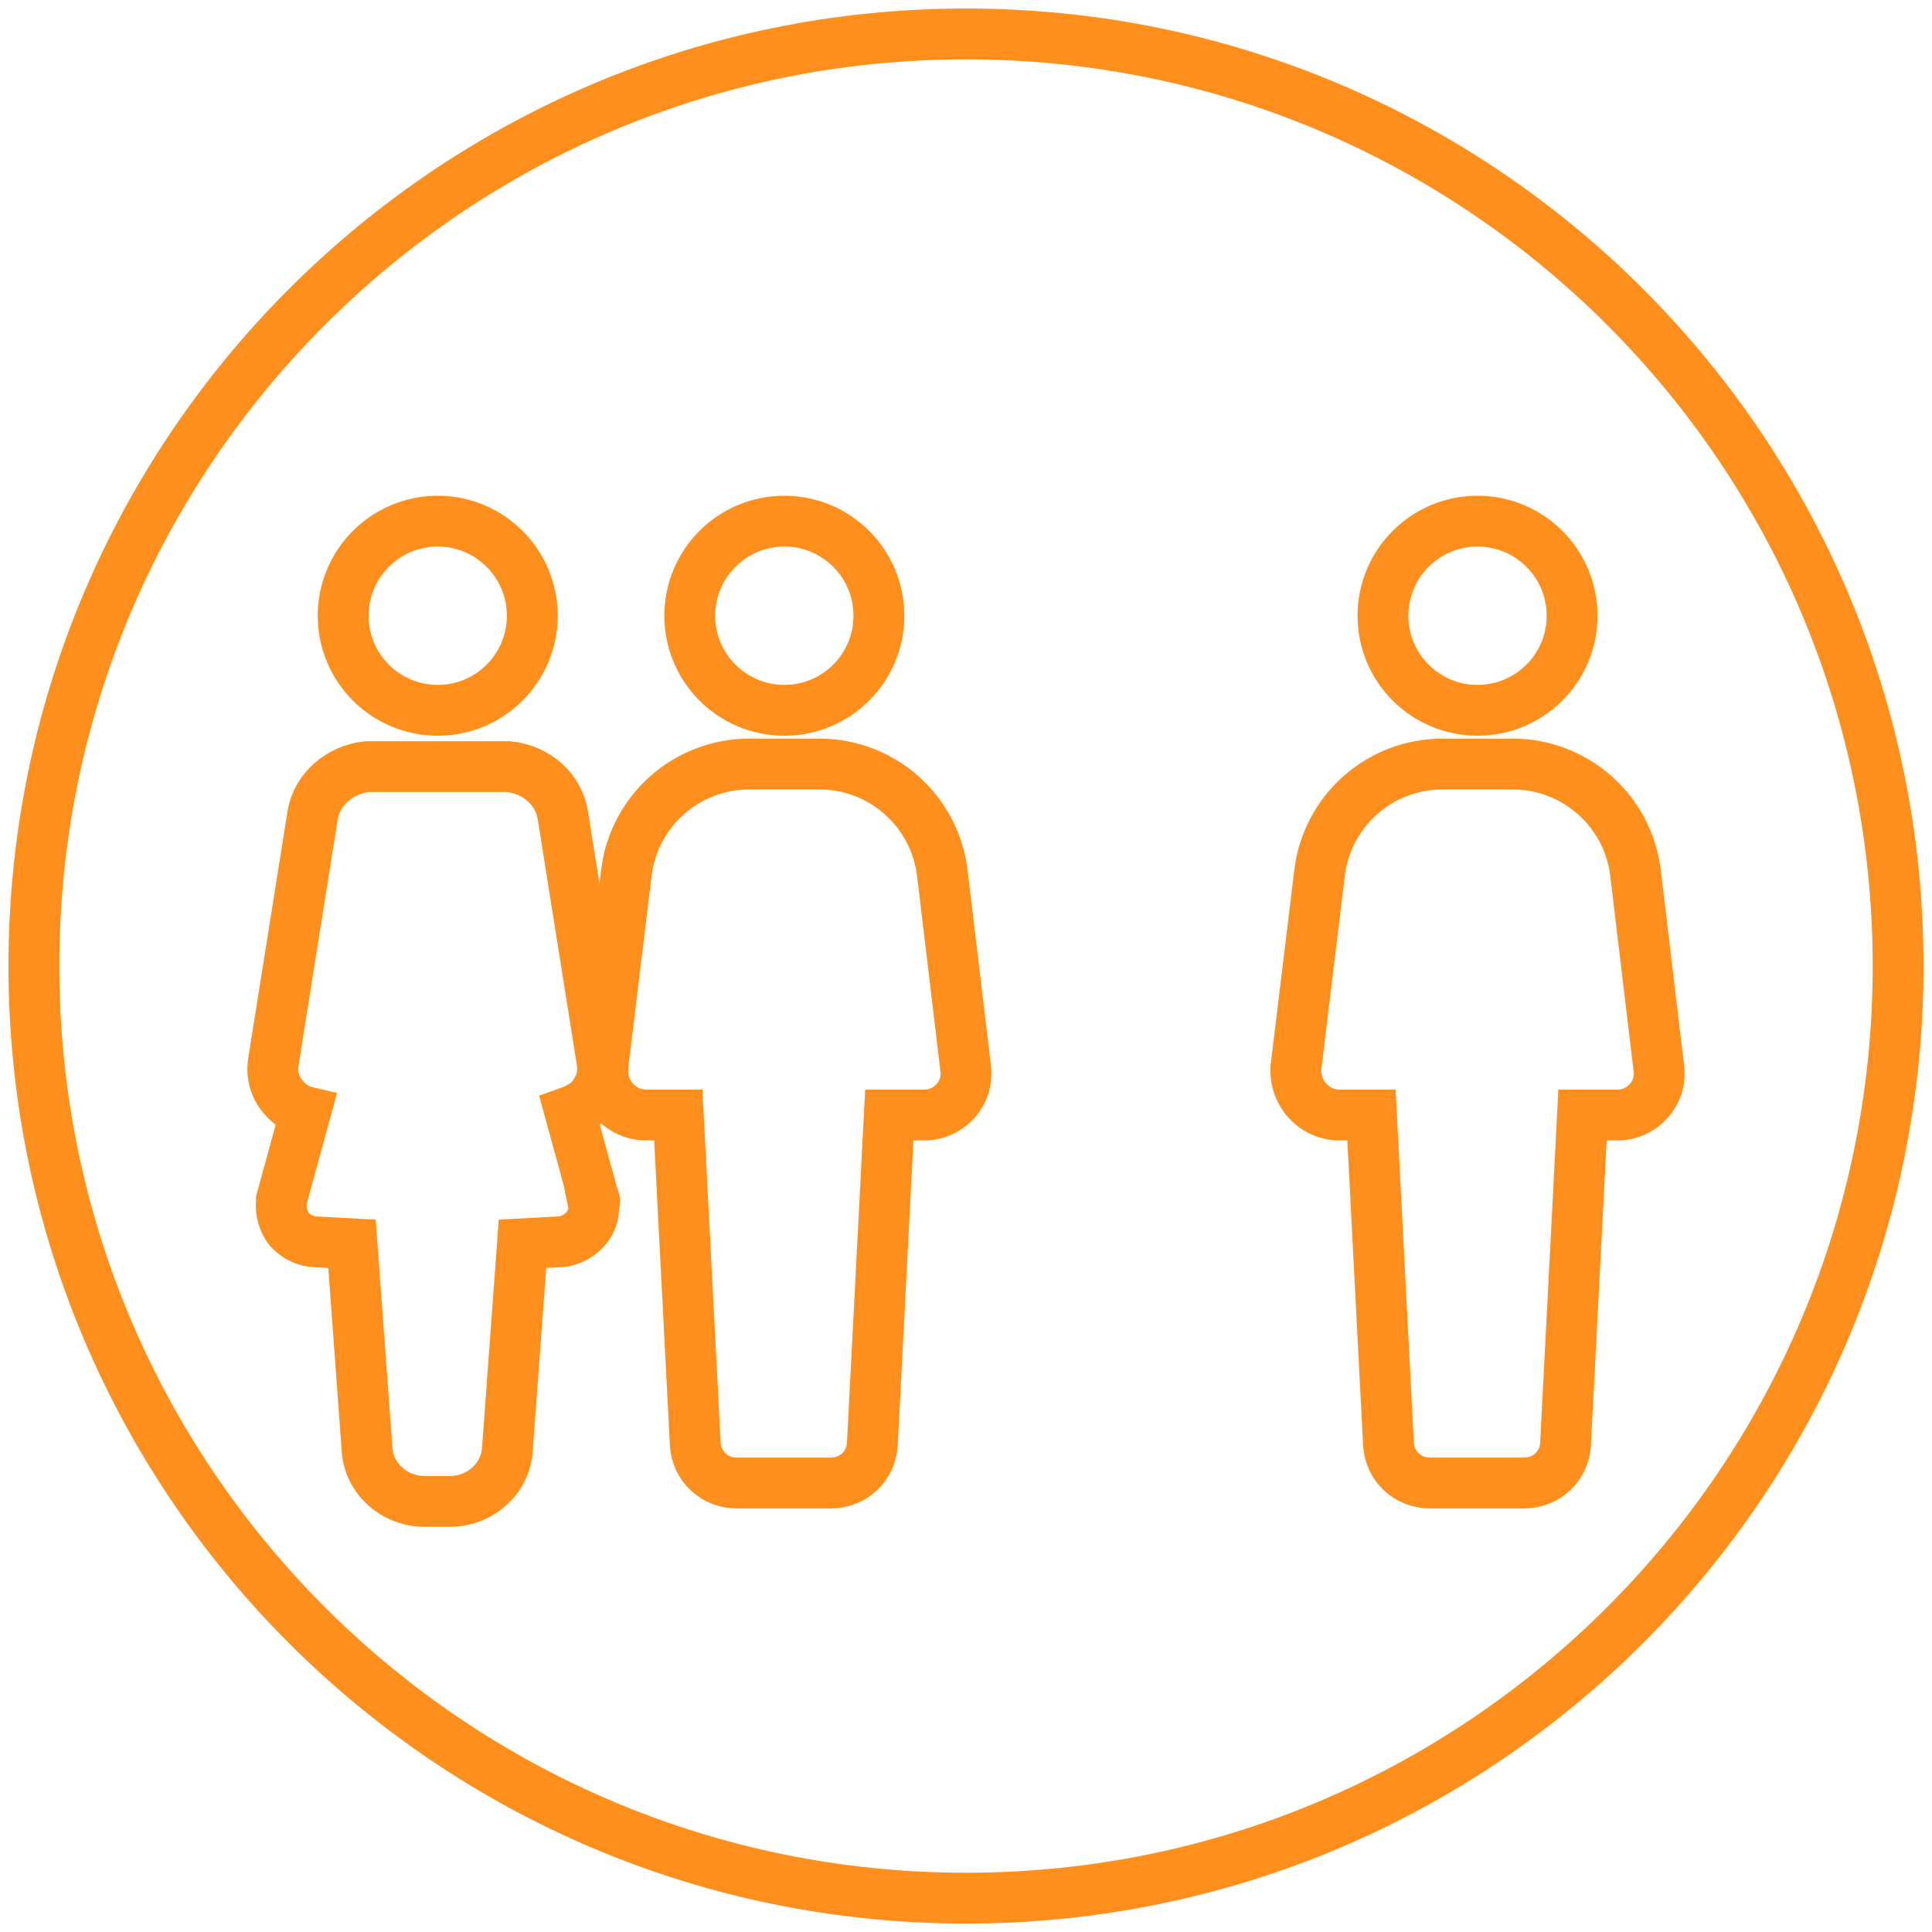 <?xml version="1.0" encoding="UTF-8"?>
<svg width="114px" height="114px" viewBox="0 0 114 114" version="1.1" xmlns="http://www.w3.org/2000/svg" xmlns:xlink="http://www.w3.org/1999/xlink">
    <title>Icon_Soziale-Ausgrenzung</title>
    <g id="Asthma-Aktivisten" stroke="none" stroke-width="1" fill="none" fill-rule="evenodd">
        <g id="HTG_Familie_Disease_Awareness_Kinder_eingeklappt" transform="translate(-949, -4459)" stroke="#FF8F1C" stroke-width="3">
            <g id="Group-5" transform="translate(322, 4461.002)">
                <g id="Group-3" transform="translate(569, 0.001)">
                    <g id="Group-19" transform="translate(60, 0)">
                        <path d="M110,55 C110,85.376 85.376,110 55,110 C24.624,110 0,85.376 0,55 C0,24.624 24.624,0 55,0 C85.376,0 110,24.624 110,55 Z" id="Stroke-1"></path>
                        <path d="M53.604,49.524 C53.166,45.833 50.038,43.08 46.345,43.08 L42.216,43.08 C38.524,43.08 35.395,45.833 34.957,49.524 L33.58,60.85 C33.393,62.414 34.582,63.791 36.146,63.791 L38.024,63.791 L39.025,83.189 C39.087,84.502 40.151,85.504 41.465,85.504 L47.034,85.504 C48.348,85.504 49.412,84.502 49.474,83.189 L50.475,63.791 L52.541,63.791 C53.979,63.791 55.168,62.54 54.981,61.038 L53.604,49.524 Z" id="Stroke-3"></path>
                        <path d="M49.861,34.329 C49.861,37.412 47.362,39.91 44.28,39.91 C41.199,39.91 38.7,37.412 38.7,34.329 C38.7,31.247 41.199,28.749 44.28,28.749 C47.362,28.749 49.861,31.247 49.861,34.329 Z" id="Stroke-5"></path>
                        <path d="M94.507,49.524 C94.069,45.833 90.941,43.08 87.248,43.08 L83.118,43.08 C79.427,43.08 76.298,45.833 75.86,49.524 L74.483,60.85 C74.296,62.414 75.484,63.791 77.049,63.791 L78.926,63.791 L79.928,83.189 C79.99,84.502 81.054,85.504 82.367,85.504 L87.937,85.504 C89.251,85.504 90.315,84.502 90.377,83.189 L91.378,63.791 L93.444,63.791 C94.882,63.791 96.071,62.54 95.883,61.038 L94.507,49.524 Z" id="Stroke-7"></path>
                        <path d="M90.764,34.329 C90.764,37.412 88.265,39.91 85.183,39.91 C82.102,39.91 79.603,37.412 79.603,34.329 C79.603,31.247 82.102,28.749 85.183,28.749 C88.265,28.749 90.764,31.247 90.764,34.329 Z" id="Stroke-9"></path>
                        <path d="M29.409,34.329 C29.409,37.412 26.911,39.91 23.829,39.91 C20.748,39.91 18.249,37.412 18.249,34.329 C18.249,31.247 20.748,28.749 23.829,28.749 C26.911,28.749 29.409,31.247 29.409,34.329 Z" id="Stroke-11"></path>
                        <path d="M33.055,68.809 L31.627,63.593 C32.102,63.424 32.578,63.144 32.876,62.807 C33.412,62.19 33.65,61.405 33.531,60.676 L31.21,46.093 C30.972,44.577 29.662,43.399 27.996,43.232 L27.936,43.232 L19.722,43.232 L19.663,43.232 C18.056,43.399 16.687,44.577 16.449,46.093 L14.127,60.676 C14.008,61.462 14.247,62.246 14.782,62.807 C15.139,63.2 15.555,63.48 16.032,63.593 L14.604,68.809 L14.604,68.922 C14.544,69.483 14.722,70.1 15.079,70.548 C15.496,70.997 16.091,71.277 16.687,71.277 L18.77,71.39 L19.663,83.561 C19.781,85.244 21.27,86.59 23.056,86.59 L24.544,86.59 C26.329,86.59 27.817,85.244 27.936,83.561 L28.829,71.39 L30.912,71.277 C31.507,71.277 32.102,70.997 32.519,70.548 C32.935,70.1 33.114,69.483 32.996,68.922 C33.114,68.866 33.114,68.866 33.055,68.809 Z" id="Stroke-13"></path>
                    </g>
                </g>
            </g>
        </g>
    </g>
</svg>